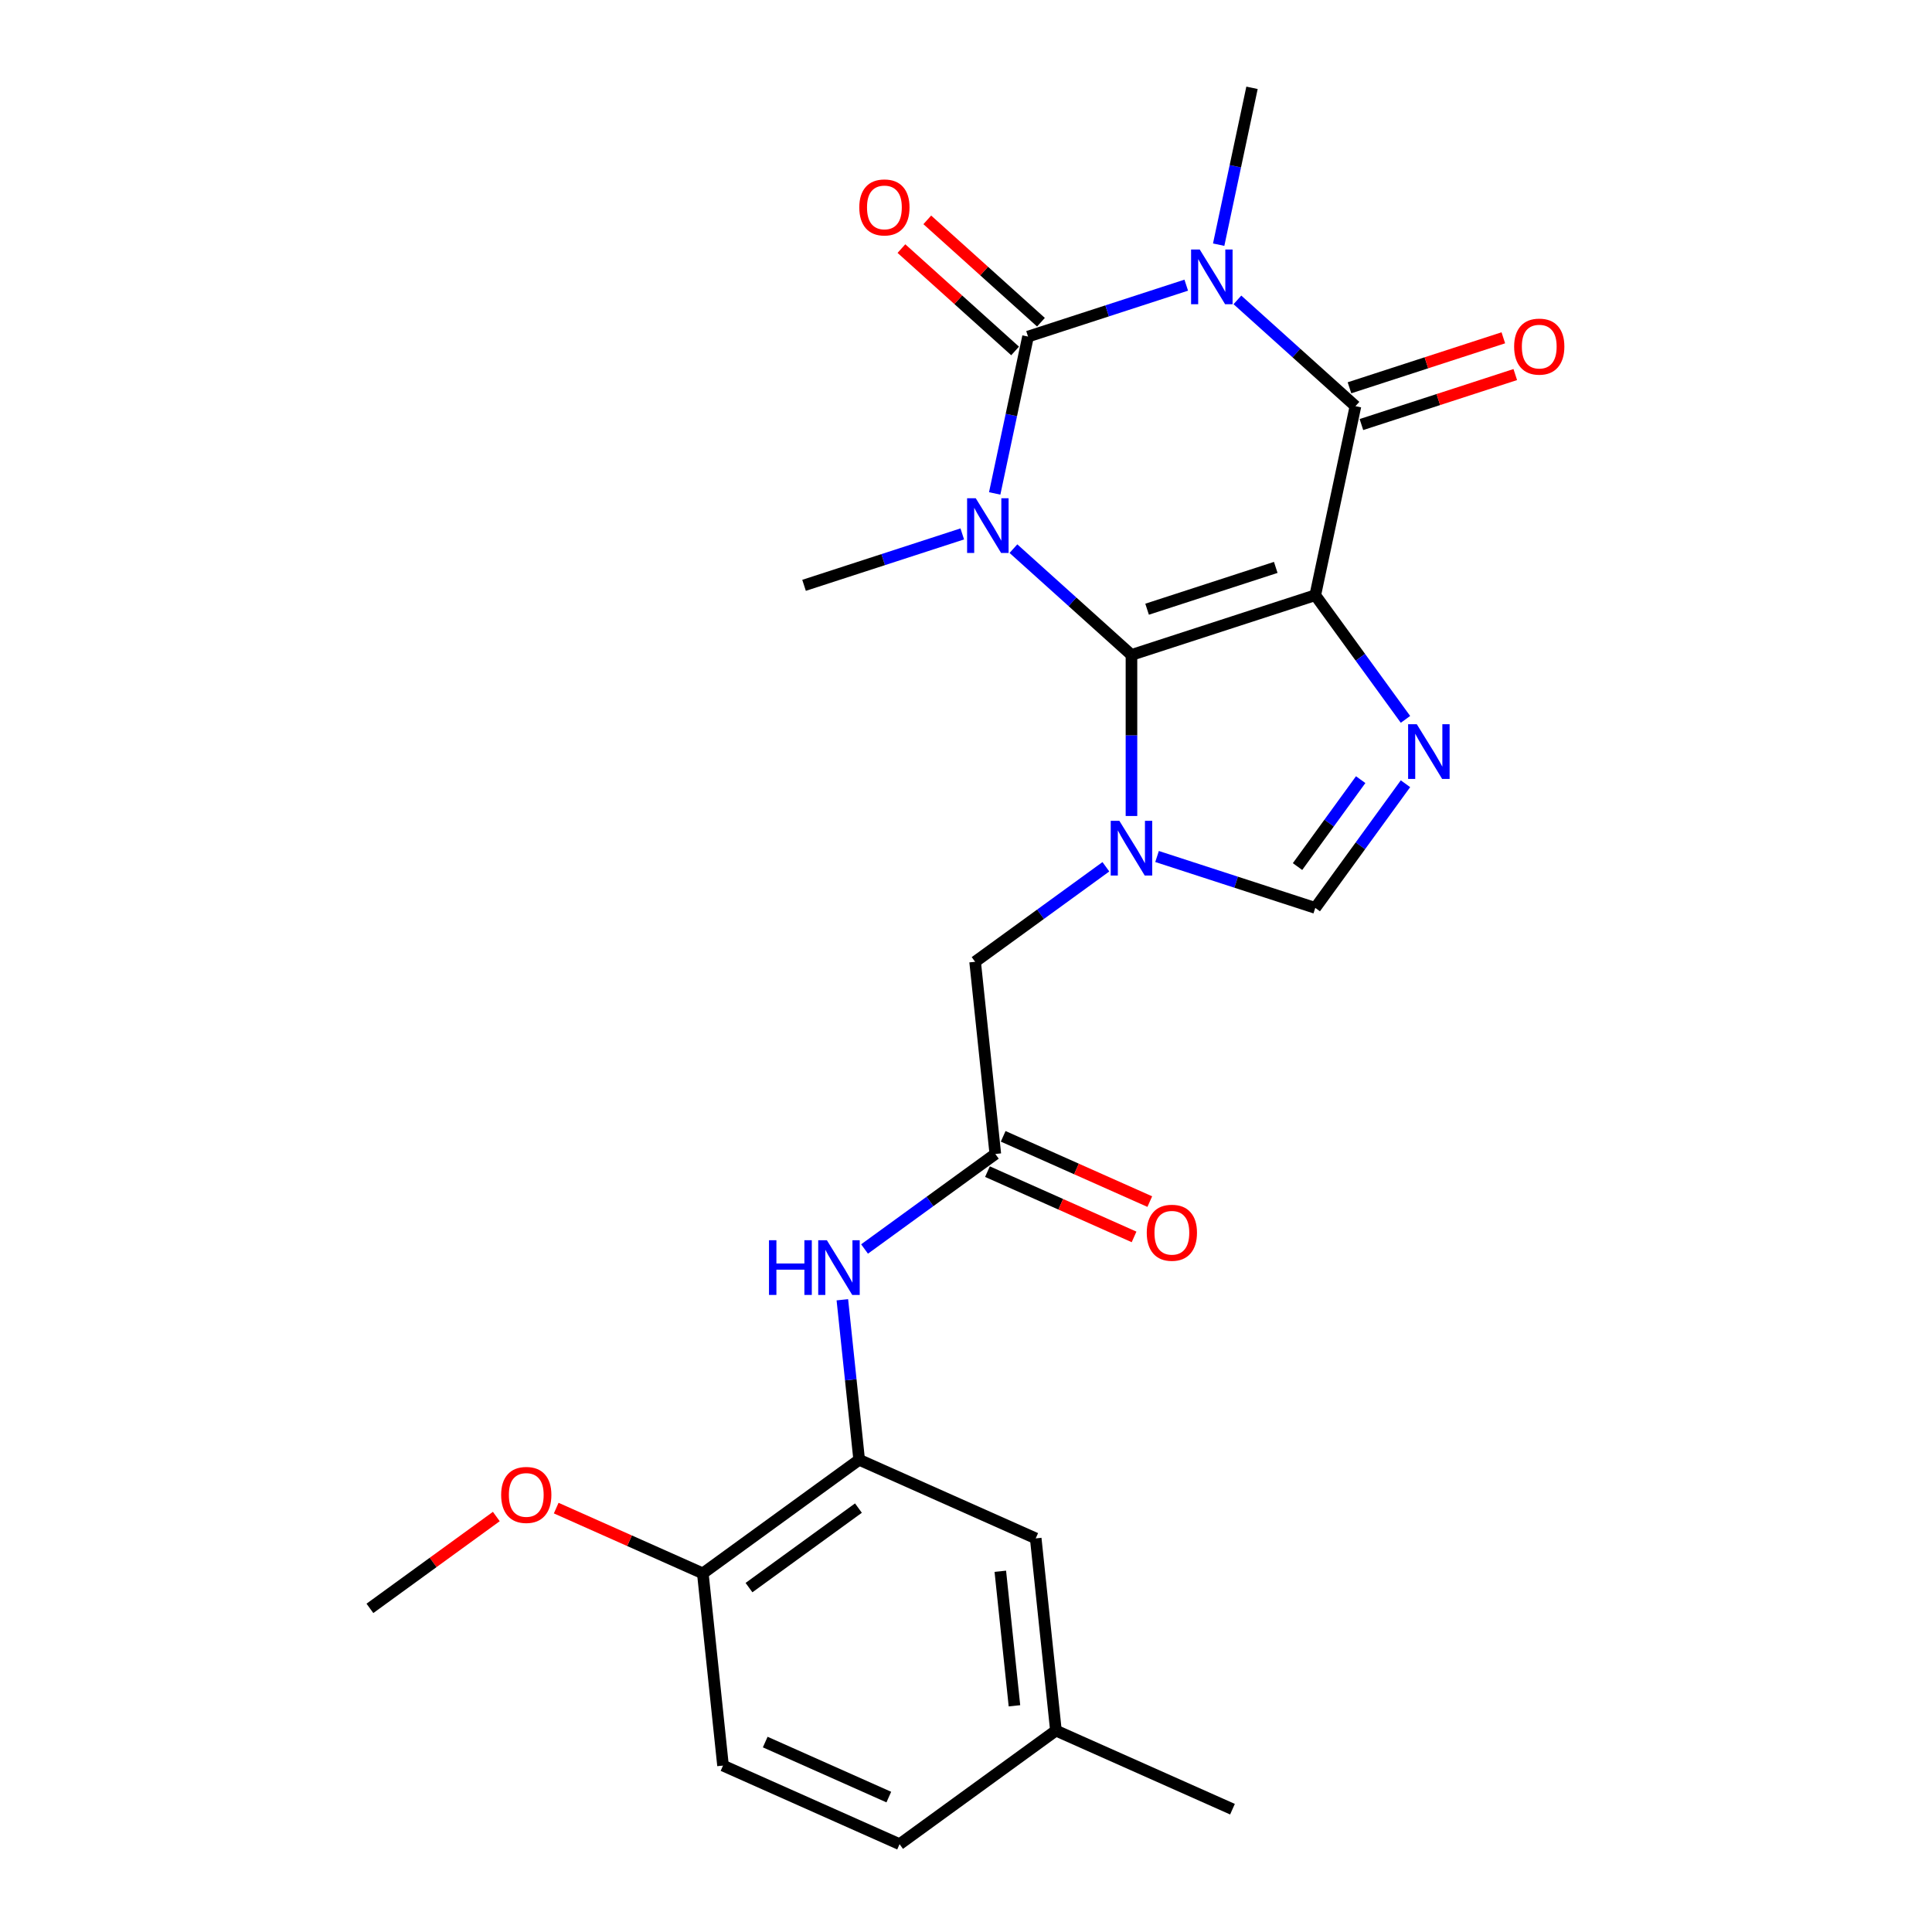 <?xml version='1.0' encoding='iso-8859-1'?>
<svg version='1.1' baseProfile='full'
              xmlns='http://www.w3.org/2000/svg'
                      xmlns:rdkit='http://www.rdkit.org/xml'
                      xmlns:xlink='http://www.w3.org/1999/xlink'
                  xml:space='preserve'
width='1000px' height='1000px' viewBox='0 0 1000 1000'>
<!-- END OF HEADER -->
<rect style='opacity:1.0;fill:#FFFFFF;stroke:none' width='1000' height='1000' x='0' y='0'> </rect>
<path class='bond-0' d='M 680.781,308.078 L 585.646,338.989' style='fill:none;fill-rule:evenodd;stroke:#000000;stroke-width:6px;stroke-linecap:butt;stroke-linejoin:miter;stroke-opacity:1' />
<path class='bond-0' d='M 660.328,293.688 L 593.734,315.326' style='fill:none;fill-rule:evenodd;stroke:#000000;stroke-width:6px;stroke-linecap:butt;stroke-linejoin:miter;stroke-opacity:1' />
<path class='bond-4' d='M 680.781,308.078 L 701.578,210.233' style='fill:none;fill-rule:evenodd;stroke:#000000;stroke-width:6px;stroke-linecap:butt;stroke-linejoin:miter;stroke-opacity:1' />
<path class='bond-6' d='M 680.781,308.078 L 704.127,340.211' style='fill:none;fill-rule:evenodd;stroke:#000000;stroke-width:6px;stroke-linecap:butt;stroke-linejoin:miter;stroke-opacity:1' />
<path class='bond-6' d='M 704.127,340.211 L 727.473,372.344' style='fill:none;fill-rule:evenodd;stroke:#0000FF;stroke-width:6px;stroke-linecap:butt;stroke-linejoin:miter;stroke-opacity:1' />
<path class='bond-1' d='M 585.646,338.989 L 555.097,311.484' style='fill:none;fill-rule:evenodd;stroke:#000000;stroke-width:6px;stroke-linecap:butt;stroke-linejoin:miter;stroke-opacity:1' />
<path class='bond-1' d='M 555.097,311.484 L 524.549,283.978' style='fill:none;fill-rule:evenodd;stroke:#0000FF;stroke-width:6px;stroke-linecap:butt;stroke-linejoin:miter;stroke-opacity:1' />
<path class='bond-5' d='M 585.646,338.989 L 585.646,380.675' style='fill:none;fill-rule:evenodd;stroke:#000000;stroke-width:6px;stroke-linecap:butt;stroke-linejoin:miter;stroke-opacity:1' />
<path class='bond-5' d='M 585.646,380.675 L 585.646,422.36' style='fill:none;fill-rule:evenodd;stroke:#0000FF;stroke-width:6px;stroke-linecap:butt;stroke-linejoin:miter;stroke-opacity:1' />
<path class='bond-17' d='M 498.068,276.358 L 457.12,289.662' style='fill:none;fill-rule:evenodd;stroke:#0000FF;stroke-width:6px;stroke-linecap:butt;stroke-linejoin:miter;stroke-opacity:1' />
<path class='bond-17' d='M 457.12,289.662 L 416.173,302.967' style='fill:none;fill-rule:evenodd;stroke:#000000;stroke-width:6px;stroke-linecap:butt;stroke-linejoin:miter;stroke-opacity:1' />
<path class='bond-26' d='M 514.85,255.395 L 523.478,214.803' style='fill:none;fill-rule:evenodd;stroke:#0000FF;stroke-width:6px;stroke-linecap:butt;stroke-linejoin:miter;stroke-opacity:1' />
<path class='bond-26' d='M 523.478,214.803 L 532.106,174.211' style='fill:none;fill-rule:evenodd;stroke:#000000;stroke-width:6px;stroke-linecap:butt;stroke-linejoin:miter;stroke-opacity:1' />
<path class='bond-2' d='M 532.106,174.211 L 573.053,160.906' style='fill:none;fill-rule:evenodd;stroke:#000000;stroke-width:6px;stroke-linecap:butt;stroke-linejoin:miter;stroke-opacity:1' />
<path class='bond-2' d='M 573.053,160.906 L 614,147.602' style='fill:none;fill-rule:evenodd;stroke:#0000FF;stroke-width:6px;stroke-linecap:butt;stroke-linejoin:miter;stroke-opacity:1' />
<path class='bond-12' d='M 538.799,166.777 L 509.381,140.289' style='fill:none;fill-rule:evenodd;stroke:#000000;stroke-width:6px;stroke-linecap:butt;stroke-linejoin:miter;stroke-opacity:1' />
<path class='bond-12' d='M 509.381,140.289 L 479.963,113.8' style='fill:none;fill-rule:evenodd;stroke:#FF0000;stroke-width:6px;stroke-linecap:butt;stroke-linejoin:miter;stroke-opacity:1' />
<path class='bond-12' d='M 525.413,181.645 L 495.994,155.156' style='fill:none;fill-rule:evenodd;stroke:#000000;stroke-width:6px;stroke-linecap:butt;stroke-linejoin:miter;stroke-opacity:1' />
<path class='bond-12' d='M 495.994,155.156 L 466.576,128.668' style='fill:none;fill-rule:evenodd;stroke:#FF0000;stroke-width:6px;stroke-linecap:butt;stroke-linejoin:miter;stroke-opacity:1' />
<path class='bond-3' d='M 640.482,155.222 L 671.03,182.727' style='fill:none;fill-rule:evenodd;stroke:#0000FF;stroke-width:6px;stroke-linecap:butt;stroke-linejoin:miter;stroke-opacity:1' />
<path class='bond-3' d='M 671.03,182.727 L 701.578,210.233' style='fill:none;fill-rule:evenodd;stroke:#000000;stroke-width:6px;stroke-linecap:butt;stroke-linejoin:miter;stroke-opacity:1' />
<path class='bond-18' d='M 630.782,126.639 L 639.41,86.047' style='fill:none;fill-rule:evenodd;stroke:#0000FF;stroke-width:6px;stroke-linecap:butt;stroke-linejoin:miter;stroke-opacity:1' />
<path class='bond-18' d='M 639.41,86.047 L 648.039,45.455' style='fill:none;fill-rule:evenodd;stroke:#000000;stroke-width:6px;stroke-linecap:butt;stroke-linejoin:miter;stroke-opacity:1' />
<path class='bond-13' d='M 704.67,219.747 L 744.487,206.809' style='fill:none;fill-rule:evenodd;stroke:#000000;stroke-width:6px;stroke-linecap:butt;stroke-linejoin:miter;stroke-opacity:1' />
<path class='bond-13' d='M 744.487,206.809 L 784.304,193.872' style='fill:none;fill-rule:evenodd;stroke:#FF0000;stroke-width:6px;stroke-linecap:butt;stroke-linejoin:miter;stroke-opacity:1' />
<path class='bond-13' d='M 698.487,200.72 L 738.304,187.782' style='fill:none;fill-rule:evenodd;stroke:#000000;stroke-width:6px;stroke-linecap:butt;stroke-linejoin:miter;stroke-opacity:1' />
<path class='bond-13' d='M 738.304,187.782 L 778.122,174.845' style='fill:none;fill-rule:evenodd;stroke:#FF0000;stroke-width:6px;stroke-linecap:butt;stroke-linejoin:miter;stroke-opacity:1' />
<path class='bond-11' d='M 572.405,448.64 L 538.562,473.229' style='fill:none;fill-rule:evenodd;stroke:#0000FF;stroke-width:6px;stroke-linecap:butt;stroke-linejoin:miter;stroke-opacity:1' />
<path class='bond-11' d='M 538.562,473.229 L 504.719,497.817' style='fill:none;fill-rule:evenodd;stroke:#000000;stroke-width:6px;stroke-linecap:butt;stroke-linejoin:miter;stroke-opacity:1' />
<path class='bond-25' d='M 598.887,443.323 L 639.834,456.627' style='fill:none;fill-rule:evenodd;stroke:#0000FF;stroke-width:6px;stroke-linecap:butt;stroke-linejoin:miter;stroke-opacity:1' />
<path class='bond-25' d='M 639.834,456.627 L 680.781,469.932' style='fill:none;fill-rule:evenodd;stroke:#000000;stroke-width:6px;stroke-linecap:butt;stroke-linejoin:miter;stroke-opacity:1' />
<path class='bond-7' d='M 727.473,405.666 L 704.127,437.799' style='fill:none;fill-rule:evenodd;stroke:#0000FF;stroke-width:6px;stroke-linecap:butt;stroke-linejoin:miter;stroke-opacity:1' />
<path class='bond-7' d='M 704.127,437.799 L 680.781,469.932' style='fill:none;fill-rule:evenodd;stroke:#000000;stroke-width:6px;stroke-linecap:butt;stroke-linejoin:miter;stroke-opacity:1' />
<path class='bond-7' d='M 704.284,403.546 L 687.941,426.039' style='fill:none;fill-rule:evenodd;stroke:#0000FF;stroke-width:6px;stroke-linecap:butt;stroke-linejoin:miter;stroke-opacity:1' />
<path class='bond-7' d='M 687.941,426.039 L 671.599,448.532' style='fill:none;fill-rule:evenodd;stroke:#000000;stroke-width:6px;stroke-linecap:butt;stroke-linejoin:miter;stroke-opacity:1' />
<path class='bond-8' d='M 515.175,597.3 L 504.719,497.817' style='fill:none;fill-rule:evenodd;stroke:#000000;stroke-width:6px;stroke-linecap:butt;stroke-linejoin:miter;stroke-opacity:1' />
<path class='bond-10' d='M 515.175,597.3 L 481.332,621.888' style='fill:none;fill-rule:evenodd;stroke:#000000;stroke-width:6px;stroke-linecap:butt;stroke-linejoin:miter;stroke-opacity:1' />
<path class='bond-10' d='M 481.332,621.888 L 447.489,646.477' style='fill:none;fill-rule:evenodd;stroke:#0000FF;stroke-width:6px;stroke-linecap:butt;stroke-linejoin:miter;stroke-opacity:1' />
<path class='bond-16' d='M 511.107,606.438 L 549.048,623.331' style='fill:none;fill-rule:evenodd;stroke:#000000;stroke-width:6px;stroke-linecap:butt;stroke-linejoin:miter;stroke-opacity:1' />
<path class='bond-16' d='M 549.048,623.331 L 586.989,640.223' style='fill:none;fill-rule:evenodd;stroke:#FF0000;stroke-width:6px;stroke-linecap:butt;stroke-linejoin:miter;stroke-opacity:1' />
<path class='bond-16' d='M 519.244,588.162 L 557.185,605.054' style='fill:none;fill-rule:evenodd;stroke:#000000;stroke-width:6px;stroke-linecap:butt;stroke-linejoin:miter;stroke-opacity:1' />
<path class='bond-16' d='M 557.185,605.054 L 595.126,621.947' style='fill:none;fill-rule:evenodd;stroke:#FF0000;stroke-width:6px;stroke-linecap:butt;stroke-linejoin:miter;stroke-opacity:1' />
<path class='bond-9' d='M 444.705,755.58 L 440.352,714.169' style='fill:none;fill-rule:evenodd;stroke:#000000;stroke-width:6px;stroke-linecap:butt;stroke-linejoin:miter;stroke-opacity:1' />
<path class='bond-9' d='M 440.352,714.169 L 436,672.757' style='fill:none;fill-rule:evenodd;stroke:#0000FF;stroke-width:6px;stroke-linecap:butt;stroke-linejoin:miter;stroke-opacity:1' />
<path class='bond-14' d='M 444.705,755.58 L 363.778,814.376' style='fill:none;fill-rule:evenodd;stroke:#000000;stroke-width:6px;stroke-linecap:butt;stroke-linejoin:miter;stroke-opacity:1' />
<path class='bond-14' d='M 444.325,780.584 L 387.676,821.742' style='fill:none;fill-rule:evenodd;stroke:#000000;stroke-width:6px;stroke-linecap:butt;stroke-linejoin:miter;stroke-opacity:1' />
<path class='bond-15' d='M 444.705,755.58 L 536.087,796.266' style='fill:none;fill-rule:evenodd;stroke:#000000;stroke-width:6px;stroke-linecap:butt;stroke-linejoin:miter;stroke-opacity:1' />
<path class='bond-19' d='M 363.778,814.376 L 374.234,913.859' style='fill:none;fill-rule:evenodd;stroke:#000000;stroke-width:6px;stroke-linecap:butt;stroke-linejoin:miter;stroke-opacity:1' />
<path class='bond-22' d='M 363.778,814.376 L 325.837,797.484' style='fill:none;fill-rule:evenodd;stroke:#000000;stroke-width:6px;stroke-linecap:butt;stroke-linejoin:miter;stroke-opacity:1' />
<path class='bond-22' d='M 325.837,797.484 L 287.896,780.591' style='fill:none;fill-rule:evenodd;stroke:#FF0000;stroke-width:6px;stroke-linecap:butt;stroke-linejoin:miter;stroke-opacity:1' />
<path class='bond-20' d='M 536.087,796.266 L 546.543,895.749' style='fill:none;fill-rule:evenodd;stroke:#000000;stroke-width:6px;stroke-linecap:butt;stroke-linejoin:miter;stroke-opacity:1' />
<path class='bond-20' d='M 517.759,813.28 L 525.078,882.918' style='fill:none;fill-rule:evenodd;stroke:#000000;stroke-width:6px;stroke-linecap:butt;stroke-linejoin:miter;stroke-opacity:1' />
<path class='bond-27' d='M 374.234,913.859 L 465.617,954.545' style='fill:none;fill-rule:evenodd;stroke:#000000;stroke-width:6px;stroke-linecap:butt;stroke-linejoin:miter;stroke-opacity:1' />
<path class='bond-27' d='M 396.079,901.686 L 460.047,930.166' style='fill:none;fill-rule:evenodd;stroke:#000000;stroke-width:6px;stroke-linecap:butt;stroke-linejoin:miter;stroke-opacity:1' />
<path class='bond-21' d='M 546.543,895.749 L 465.617,954.545' style='fill:none;fill-rule:evenodd;stroke:#000000;stroke-width:6px;stroke-linecap:butt;stroke-linejoin:miter;stroke-opacity:1' />
<path class='bond-23' d='M 546.543,895.749 L 637.926,936.435' style='fill:none;fill-rule:evenodd;stroke:#000000;stroke-width:6px;stroke-linecap:butt;stroke-linejoin:miter;stroke-opacity:1' />
<path class='bond-24' d='M 256.894,784.952 L 224.181,808.719' style='fill:none;fill-rule:evenodd;stroke:#FF0000;stroke-width:6px;stroke-linecap:butt;stroke-linejoin:miter;stroke-opacity:1' />
<path class='bond-24' d='M 224.181,808.719 L 191.468,832.487' style='fill:none;fill-rule:evenodd;stroke:#000000;stroke-width:6px;stroke-linecap:butt;stroke-linejoin:miter;stroke-opacity:1' />
<path  class='atom-2' d='M 505.048 257.896
L 514.328 272.896
Q 515.248 274.376, 516.728 277.056
Q 518.208 279.736, 518.288 279.896
L 518.288 257.896
L 522.048 257.896
L 522.048 286.216
L 518.168 286.216
L 508.208 269.816
Q 507.048 267.896, 505.808 265.696
Q 504.608 263.496, 504.248 262.816
L 504.248 286.216
L 500.568 286.216
L 500.568 257.896
L 505.048 257.896
' fill='#0000FF'/>
<path  class='atom-4' d='M 620.981 129.14
L 630.261 144.14
Q 631.181 145.62, 632.661 148.3
Q 634.141 150.98, 634.221 151.14
L 634.221 129.14
L 637.981 129.14
L 637.981 157.46
L 634.101 157.46
L 624.141 141.06
Q 622.981 139.14, 621.741 136.94
Q 620.541 134.74, 620.181 134.06
L 620.181 157.46
L 616.501 157.46
L 616.501 129.14
L 620.981 129.14
' fill='#0000FF'/>
<path  class='atom-6' d='M 579.386 424.86
L 588.666 439.86
Q 589.586 441.34, 591.066 444.02
Q 592.546 446.7, 592.626 446.86
L 592.626 424.86
L 596.386 424.86
L 596.386 453.18
L 592.506 453.18
L 582.546 436.78
Q 581.386 434.86, 580.146 432.66
Q 578.946 430.46, 578.586 429.78
L 578.586 453.18
L 574.906 453.18
L 574.906 424.86
L 579.386 424.86
' fill='#0000FF'/>
<path  class='atom-7' d='M 733.318 374.845
L 742.598 389.845
Q 743.518 391.325, 744.998 394.005
Q 746.478 396.685, 746.558 396.845
L 746.558 374.845
L 750.318 374.845
L 750.318 403.165
L 746.438 403.165
L 736.478 386.765
Q 735.318 384.845, 734.078 382.645
Q 732.878 380.445, 732.518 379.765
L 732.518 403.165
L 728.838 403.165
L 728.838 374.845
L 733.318 374.845
' fill='#0000FF'/>
<path  class='atom-11' d='M 398.028 641.937
L 401.868 641.937
L 401.868 653.977
L 416.348 653.977
L 416.348 641.937
L 420.188 641.937
L 420.188 670.257
L 416.348 670.257
L 416.348 657.177
L 401.868 657.177
L 401.868 670.257
L 398.028 670.257
L 398.028 641.937
' fill='#0000FF'/>
<path  class='atom-11' d='M 427.988 641.937
L 437.268 656.937
Q 438.188 658.417, 439.668 661.097
Q 441.148 663.777, 441.228 663.937
L 441.228 641.937
L 444.988 641.937
L 444.988 670.257
L 441.108 670.257
L 431.148 653.857
Q 429.988 651.937, 428.748 649.737
Q 427.548 647.537, 427.188 646.857
L 427.188 670.257
L 423.508 670.257
L 423.508 641.937
L 427.988 641.937
' fill='#0000FF'/>
<path  class='atom-13' d='M 444.768 107.357
Q 444.768 100.557, 448.128 96.757
Q 451.488 92.957, 457.768 92.957
Q 464.048 92.957, 467.408 96.757
Q 470.768 100.557, 470.768 107.357
Q 470.768 114.237, 467.368 118.157
Q 463.968 122.037, 457.768 122.037
Q 451.528 122.037, 448.128 118.157
Q 444.768 114.277, 444.768 107.357
M 457.768 118.837
Q 462.088 118.837, 464.408 115.957
Q 466.768 113.037, 466.768 107.357
Q 466.768 101.797, 464.408 98.997
Q 462.088 96.157, 457.768 96.157
Q 453.448 96.157, 451.088 98.957
Q 448.768 101.757, 448.768 107.357
Q 448.768 113.077, 451.088 115.957
Q 453.448 118.837, 457.768 118.837
' fill='#FF0000'/>
<path  class='atom-14' d='M 783.713 179.402
Q 783.713 172.602, 787.073 168.802
Q 790.433 165.002, 796.713 165.002
Q 802.993 165.002, 806.353 168.802
Q 809.713 172.602, 809.713 179.402
Q 809.713 186.282, 806.313 190.202
Q 802.913 194.082, 796.713 194.082
Q 790.473 194.082, 787.073 190.202
Q 783.713 186.322, 783.713 179.402
M 796.713 190.882
Q 801.033 190.882, 803.353 188.002
Q 805.713 185.082, 805.713 179.402
Q 805.713 173.842, 803.353 171.042
Q 801.033 168.202, 796.713 168.202
Q 792.393 168.202, 790.033 171.002
Q 787.713 173.802, 787.713 179.402
Q 787.713 185.122, 790.033 188.002
Q 792.393 190.882, 796.713 190.882
' fill='#FF0000'/>
<path  class='atom-17' d='M 593.558 638.066
Q 593.558 631.266, 596.918 627.466
Q 600.278 623.666, 606.558 623.666
Q 612.838 623.666, 616.198 627.466
Q 619.558 631.266, 619.558 638.066
Q 619.558 644.946, 616.158 648.866
Q 612.758 652.746, 606.558 652.746
Q 600.318 652.746, 596.918 648.866
Q 593.558 644.986, 593.558 638.066
M 606.558 649.546
Q 610.878 649.546, 613.198 646.666
Q 615.558 643.746, 615.558 638.066
Q 615.558 632.506, 613.198 629.706
Q 610.878 626.866, 606.558 626.866
Q 602.238 626.866, 599.878 629.666
Q 597.558 632.466, 597.558 638.066
Q 597.558 643.786, 599.878 646.666
Q 602.238 649.546, 606.558 649.546
' fill='#FF0000'/>
<path  class='atom-23' d='M 259.395 773.77
Q 259.395 766.97, 262.755 763.17
Q 266.115 759.37, 272.395 759.37
Q 278.675 759.37, 282.035 763.17
Q 285.395 766.97, 285.395 773.77
Q 285.395 780.65, 281.995 784.57
Q 278.595 788.45, 272.395 788.45
Q 266.155 788.45, 262.755 784.57
Q 259.395 780.69, 259.395 773.77
M 272.395 785.25
Q 276.715 785.25, 279.035 782.37
Q 281.395 779.45, 281.395 773.77
Q 281.395 768.21, 279.035 765.41
Q 276.715 762.57, 272.395 762.57
Q 268.075 762.57, 265.715 765.37
Q 263.395 768.17, 263.395 773.77
Q 263.395 779.49, 265.715 782.37
Q 268.075 785.25, 272.395 785.25
' fill='#FF0000'/>
</svg>
